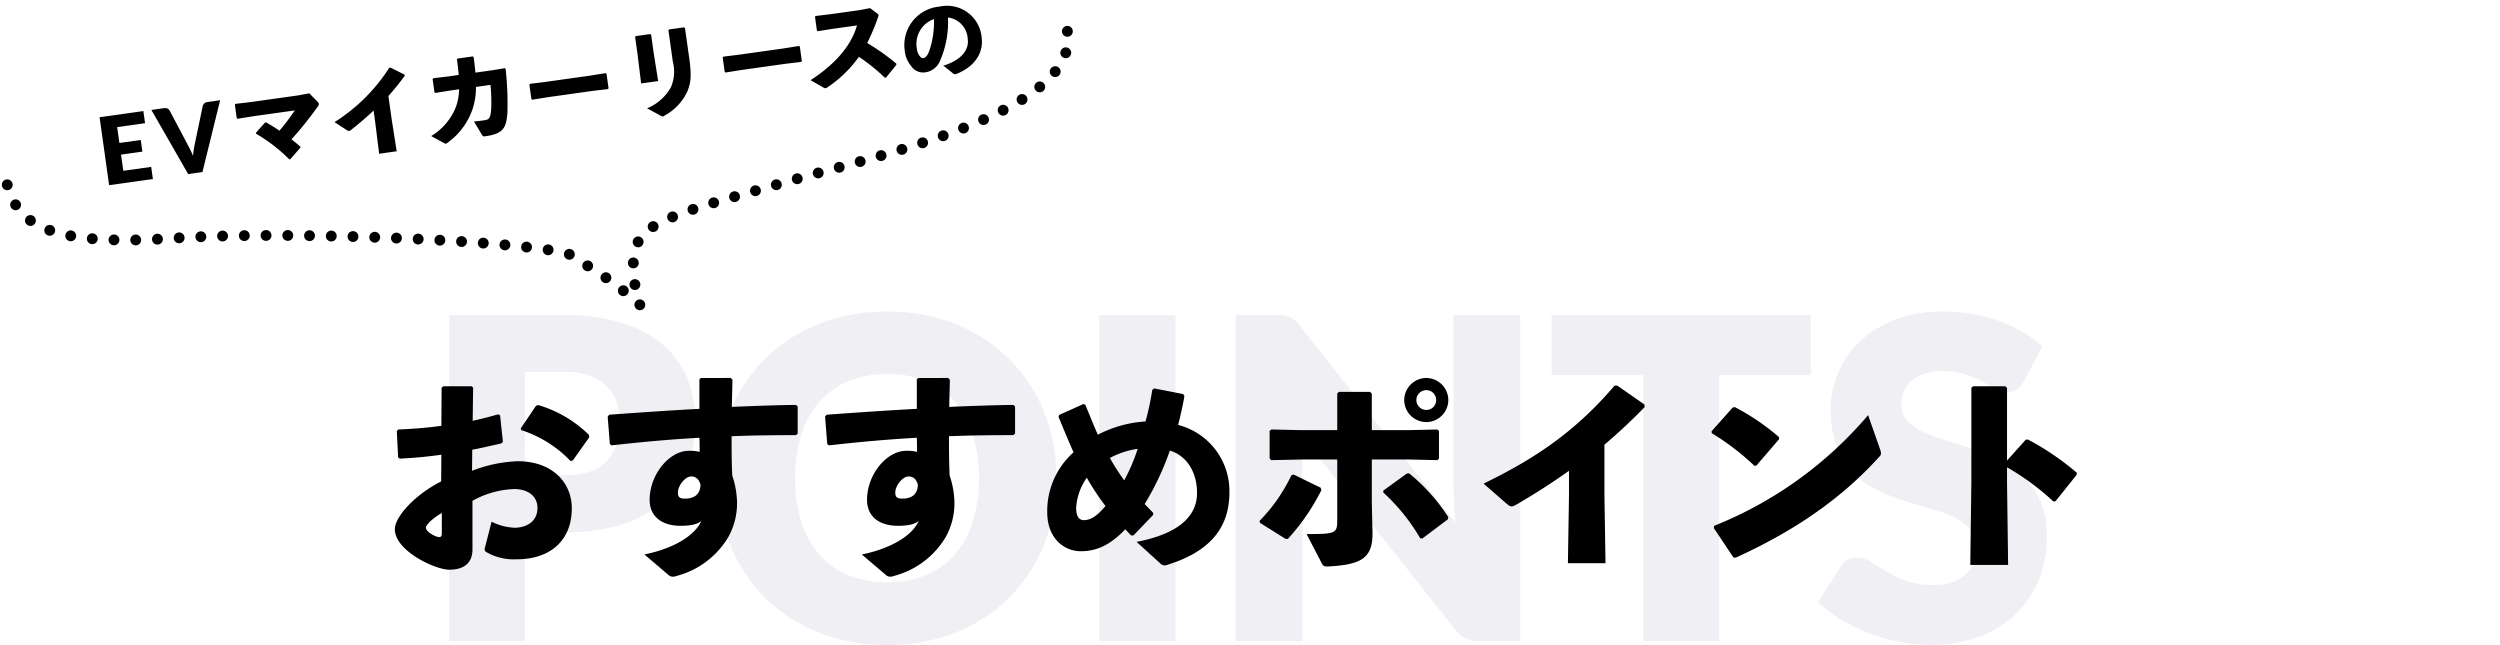 <svg xmlns="http://www.w3.org/2000/svg" xmlns:xlink="http://www.w3.org/1999/xlink" width="345" height="89" viewBox="0 0 345 89">
  <defs>
    <clipPath id="clip-path">
      <rect id="長方形_3242" data-name="長方形 3242" width="345" height="89" transform="translate(-5165 -1600)" fill="#fff"/>
    </clipPath>
    <clipPath id="clip-path-2">
      <rect id="長方形_3241" data-name="長方形 3241" width="345" height="89" transform="translate(647.813 1206.261)" fill="#fff" stroke="#707070" stroke-width="1"/>
    </clipPath>
  </defs>
  <g id="point_heading-sp" transform="translate(5165 1600)" clip-path="url(#clip-path)">
    <g id="EVマイカーリースのおすすめポイント" transform="translate(-5812.813 -2806.261)">
      <g id="マスクグループ_568" data-name="マスクグループ 568" clip-path="url(#clip-path-2)">
        <path id="パス_13684" data-name="パス 13684" d="M-307.716-102.109v15.045H-318.15v-45.011h15.867a26.149,26.149,0,0,1,8.165,1.128,15.667,15.667,0,0,1,5.618,3.1,12.1,12.1,0,0,1,3.257,4.665,15.827,15.827,0,0,1,1.05,5.808,17.089,17.089,0,0,1-1.08,6.179,12.4,12.4,0,0,1-3.3,4.819,15.562,15.562,0,0,1-5.634,3.136,25.806,25.806,0,0,1-8.073,1.128Zm0-7.878h5.433q4.075,0,5.865-1.946a7.732,7.732,0,0,0,1.791-5.437,8.138,8.138,0,0,0-.463-2.811,5.722,5.722,0,0,0-1.4-2.178,6.314,6.314,0,0,0-2.377-1.406,10.507,10.507,0,0,0-3.411-.494h-5.433Zm73.348.4a24.207,24.207,0,0,1-1.682,9.083,21.893,21.893,0,0,1-4.739,7.306,21.73,21.73,0,0,1-7.363,4.866,25.021,25.021,0,0,1-9.554,1.761,25.139,25.139,0,0,1-9.57-1.761,21.862,21.862,0,0,1-7.393-4.866,21.774,21.774,0,0,1-4.754-7.306,24.206,24.206,0,0,1-1.682-9.083,24.206,24.206,0,0,1,1.682-9.083,21.606,21.606,0,0,1,4.754-7.291,21.979,21.979,0,0,1,7.393-4.85,25.138,25.138,0,0,1,9.57-1.761,24.829,24.829,0,0,1,9.554,1.776,22.035,22.035,0,0,1,7.363,4.866,21.724,21.724,0,0,1,4.739,7.291A24.124,24.124,0,0,1-234.368-109.585Zm-10.681,0a19.474,19.474,0,0,0-.864-6.009,12.728,12.728,0,0,0-2.485-4.526,10.718,10.718,0,0,0-3.967-2.842,13.643,13.643,0,0,0-5.341-.989,13.843,13.843,0,0,0-5.387.989,10.69,10.69,0,0,0-3.982,2.842,12.728,12.728,0,0,0-2.485,4.526,19.475,19.475,0,0,0-.864,6.009,19.585,19.585,0,0,0,.864,6.04,12.729,12.729,0,0,0,2.485,4.526,10.54,10.54,0,0,0,3.982,2.827,14.037,14.037,0,0,0,5.387.973,13.834,13.834,0,0,0,5.341-.973A10.566,10.566,0,0,0-248.4-99.02a12.728,12.728,0,0,0,2.485-4.526A19.584,19.584,0,0,0-245.049-109.585Zm27.1,22.521h-10.5v-45.011h10.5Zm13.83-45.011a8.848,8.848,0,0,1,1.142.062,2.913,2.913,0,0,1,.833.232,2.781,2.781,0,0,1,.71.479,8.119,8.119,0,0,1,.772.834l21.362,27.032q-.123-1.3-.185-2.518t-.062-2.3v-23.819h9.2v45.011h-5.433a5,5,0,0,1-2.037-.371,4.36,4.36,0,0,1-1.605-1.359l-21.208-26.815q.093,1.174.154,2.3t.062,2.116v24.128h-9.2v-45.011Zm73.841,0v8.279h-12.657v36.732h-10.434V-123.8h-12.657v-8.279Zm29.388,9.144a3.92,3.92,0,0,1-.972,1.112,2.175,2.175,0,0,1-1.312.371,3.208,3.208,0,0,1-1.528-.448q-.818-.448-1.852-1a15.364,15.364,0,0,0-2.362-1,9.442,9.442,0,0,0-3.025-.448,6.506,6.506,0,0,0-4.368,1.251,4.258,4.258,0,0,0-1.435,3.383,3.117,3.117,0,0,0,.864,2.255,7.451,7.451,0,0,0,2.269,1.545,24.311,24.311,0,0,0,3.211,1.189q1.806.541,3.689,1.2a32.975,32.975,0,0,1,3.689,1.56,12.3,12.3,0,0,1,3.211,2.286A10.67,10.67,0,0,1-98.54-106.3a12.036,12.036,0,0,1,.864,4.8,15.664,15.664,0,0,1-1.08,5.839,13.672,13.672,0,0,1-3.133,4.742,14.542,14.542,0,0,1-5.063,3.182,18.929,18.929,0,0,1-6.838,1.158A21.9,21.9,0,0,1-118.065-87a25.376,25.376,0,0,1-4.214-1.22,24.428,24.428,0,0,1-3.828-1.869,16.265,16.265,0,0,1-3.118-2.41l3.087-4.881a2.513,2.513,0,0,1,.957-.9,2.71,2.71,0,0,1,1.327-.34,3.512,3.512,0,0,1,1.868.587q.942.587,2.13,1.3a17.327,17.327,0,0,0,2.732,1.3,10.237,10.237,0,0,0,3.643.587,6.931,6.931,0,0,0,4.414-1.251,4.766,4.766,0,0,0,1.574-3.97,3.754,3.754,0,0,0-.864-2.564,6.678,6.678,0,0,0-2.269-1.637,20.894,20.894,0,0,0-3.2-1.143q-1.79-.494-3.674-1.1a26.866,26.866,0,0,1-3.674-1.483,11.6,11.6,0,0,1-3.2-2.317,10.843,10.843,0,0,1-2.269-3.584,14.238,14.238,0,0,1-.864-5.3,12.579,12.579,0,0,1,1.019-4.943,12.758,12.758,0,0,1,2.994-4.294,14.721,14.721,0,0,1,4.847-3.012,17.888,17.888,0,0,1,6.575-1.128,24.641,24.641,0,0,1,4.029.324,21.167,21.167,0,0,1,3.72.958,20.424,20.424,0,0,1,3.288,1.514,15.16,15.16,0,0,1,2.732,1.993Z" transform="translate(1027.963 1381.831)" fill="#d6d6e2" opacity="0.38"/>
        <g id="グループ_1167" data-name="グループ 1167" transform="translate(639.96 1253.885)">
          <path id="パス_13685" data-name="パス 13685" d="M-111.12-10.56c-3.39,1.68-6.39,4.77-6.39,6.6,0,2.97,5.55,5.58,7.5,5.58,2.28,0,3.21-1.14,3.21-2.79V-7.89a12.732,12.732,0,0,1,5.73-1.62c2.07,0,3.24,1.08,3.24,2.61,0,1.74-1.32,2.67-3.06,2.73a7.668,7.668,0,0,1-3.27-.84l-.93,3.63a.47.47,0,0,0,.15.54A7.655,7.655,0,0,0-100.65.18c4.44,0,7.56-2.46,7.56-7.05,0-3.39-2.55-6.48-7.47-6.48a19.2,19.2,0,0,0-6.3,1.32l.03-2.91c1.32-.24,2.67-.57,4.02-.87l.21-.24-.39-3.63-.24-.15c-1.17.33-2.28.63-3.54.9l.06-4.59-.21-.18h-3.9l-.24.21-.03,5.25c-1.89.27-3.87.42-5.94.51l-.21.21.18,3.63.21.18c1.98-.09,3.87-.27,5.76-.54Zm.09,7.11c0,.42-.09.57-.36.57-.48,0-1.83-.72-1.83-1.29,0-.42.87-1.26,2.19-2.04Zm10.98-14.19a16.273,16.273,0,0,1,6.78,4.26l.33-.09,2.25-3.18-.03-.33a16.722,16.722,0,0,0-6.96-4.11l-.33.06-2.13,3.15Zm20.4,20.07a.907.907,0,0,0,.48.15,1.093,1.093,0,0,0,.42-.06c.09-.03.18-.06.3-.09a11.773,11.773,0,0,0,6.9-5.22,9.531,9.531,0,0,0,1.26-4.92,12.082,12.082,0,0,0-.66-3.66c-.09-2.04-.09-3.78-.09-5.43,2.91-.12,5.91-.15,8.88-.15l.24-.21v-3.75l-.24-.21c-2.85.03-5.85.15-8.85.27.03-1.14.06-2.37.09-3.75l-.24-.24H-75.3l-.18.21v4.05c-4.02.21-8.28.51-12.45.81l-.21.27.3,3.78.24.18c4.23-.48,8.28-.84,12.12-1.05.03.72.03,1.29.03,1.95a5.438,5.438,0,0,0-1.5-.15c-2.64,0-5.4,3.21-5.4,6.78,0,2.13,1.5,3.57,4.26,3.57,1.65,0,2.49-.3,2.88-.69-.78,1.86-3.51,3.75-7.86,4.65Zm4.32-12.51c-.06,1.38-.93,1.89-2.16,1.89-.78,0-.96-.27-.96-.84,0-.93.99-2.22,1.83-2.22C-76.02-11.25-75.54-10.92-75.33-10.08ZM-49.65,2.43a.907.907,0,0,0,.48.15,1.093,1.093,0,0,0,.42-.06c.09-.03.18-.06.3-.09a11.773,11.773,0,0,0,6.9-5.22,9.531,9.531,0,0,0,1.26-4.92,12.082,12.082,0,0,0-.66-3.66c-.09-2.04-.09-3.78-.09-5.43,2.91-.12,5.91-.15,8.88-.15l.24-.21v-3.75l-.24-.21c-2.85.03-5.85.15-8.85.27.03-1.14.06-2.37.09-3.75l-.24-.24H-45.3l-.18.21v4.05c-4.02.21-8.28.51-12.45.81l-.21.27.3,3.78.24.18c4.23-.48,8.28-.84,12.12-1.05.03.72.03,1.29.03,1.95a5.438,5.438,0,0,0-1.5-.15c-2.64,0-5.4,3.21-5.4,6.78,0,2.13,1.5,3.57,4.26,3.57,1.65,0,2.49-.3,2.88-.69-.78,1.86-3.51,3.75-7.86,4.65Zm4.32-12.51c-.06,1.38-.93,1.89-2.16,1.89-.78,0-.96-.27-.96-.84,0-.93.99-2.22,1.83-2.22C-46.02-11.25-45.54-10.92-45.33-10.08Zm29.76,6.96,2.7-2.82v-.3c-.42-.42-.81-.84-1.17-1.2a37.866,37.866,0,0,0,3.48-7.38c2.28.69,3.75,2.91,3.75,5.85,0,3.36-2.76,5.67-8.34,6.75l3.3,3a.813.813,0,0,0,.81.21c5.49-1.68,8.7-4.71,8.7-10.05a9.423,9.423,0,0,0-7.08-9.3c.27-1.02.66-2.73.87-3.99l-.18-.27-3.99-.78-.27.21a36.074,36.074,0,0,1-.93,4.35,16.367,16.367,0,0,0-6.57,1.83c-.57-1.23-1.11-2.64-1.74-4.14l-.27-.09-3.33,1.5-.09.27c.72,1.74,1.38,3.36,2.07,4.89A10.836,10.836,0,0,0-27.48-6.3c0,3.63,2.37,5.37,4.62,5.37,2.13,0,3.99-.78,6.15-3.03.27.27.54.6.84.87Zm-6.45-7.95a33.733,33.733,0,0,0,2.58,3.9c-1.29,1.53-2.16,1.95-3,1.95-.57,0-1.05-.42-1.05-1.68A7.945,7.945,0,0,1-22.02-11.07Zm5.16.36a33.677,33.677,0,0,1-1.98-3.09A11.553,11.553,0,0,1-15-15.06,25.308,25.308,0,0,1-16.86-10.71Zm29.4-6.93H7.56l-4.08-.09-.27.18v3.81l.21.24,4.29-.09h4.83v8.37c0,1.83-.21,1.92-4.23,1.92L10.35.63c.27.51.33.54.93.54C16.02.93,17.49-.06,17.4-3.66l-.09-3.99v-5.94h5.13l3.93.09.21-.24v-3.78l-.24-.21-3.99.09H17.31v-5.04l-.24-.24H12.78l-.24.21Zm15.33,12a26.084,26.084,0,0,0-5.4-6.03h-.3L18.9-9.3v.27A26.835,26.835,0,0,1,24-2.7h.3l3.51-2.64ZM1.86-4.86,5.4-2.64h.33a29.36,29.36,0,0,0,4.62-6.72l-.09-.33L6.51-11.52l-.3.12A23.267,23.267,0,0,1,1.83-5.13ZM24.84-24.84a3.073,3.073,0,0,0-3.06,3.06,3.067,3.067,0,0,0,3.06,3.03,3.061,3.061,0,0,0,3.03-3.03A3.067,3.067,0,0,0,24.84-24.84Zm0,1.68a1.351,1.351,0,0,1,1.35,1.38,1.344,1.344,0,0,1-1.35,1.35,1.37,1.37,0,0,1-1.38-1.35A1.376,1.376,0,0,1,24.84-23.16ZM44.52-8.61,44.37.72h5.19L49.41-8.7v-6.93c1.77-1.5,3.63-3.21,5.55-5.19l-.03-.36-3.75-2.61h-.36C45.36-17.4,39.78-13.68,32.73-10.26l3.21,2.79c.54.45.69.45,1.29.12,2.64-1.53,5.01-3.06,7.29-4.68Zm19.71-8.61a35.143,35.143,0,0,1,5.88,4.5l.27-.03,3.12-3.63v-.3a31.758,31.758,0,0,0-6.09-4.14l-.3.06L64.2-17.49ZM85.8-19.71A54.334,54.334,0,0,1,64.56-4.44l-.06.3L67.2-.09l.3.06c7.92-3.6,14.43-7.98,19.77-13.86.21-.21.3-.33.3-.54a1.609,1.609,0,0,0-.12-.57Zm19.17,7.2a34.117,34.117,0,0,1,6.39,4.71l.3-.03,2.91-3.63.03-.3a37.326,37.326,0,0,0-6.75-4.59l-.3.03-2.58,2.88V-23.46l-.24-.24h-4.44l-.24.21v12.93L99.9.96h5.22l-.15-11.46Z" transform="translate(179.853 29.376)"/>
        </g>
        <g id="グループ_1168" data-name="グループ 1168" transform="translate(648.813 1201.261)">
          <path id="パス_13686" data-name="パス 13686" d="M551,1256.016c1.384,5.075,5.075,8.612,22.759,7.381s52.9.615,55.361,2.46,4.716,2.666,9.227,6.766c-.205-.41-2.05-6.151,0-9.227s10.457-4.921,20.914-8,42.033-9.637,37.727-21.734" transform="translate(-551 -1225.514)" fill="none" stroke="#000" stroke-linecap="round" stroke-linejoin="round" stroke-width="1.5" stroke-dasharray="0 3"/>
          <path id="パス_13687" data-name="パス 13687" d="M3.777,5.107,2.349,6.324v.141a22.194,22.194,0,0,1,4.046,4.145h.127l1.6-1.386.028-.141c-.354-.41-.707-.806-1.075-1.174a50.173,50.173,0,0,0,4.244-4,.456.456,0,0,0,.17-.325.533.533,0,0,0-.141-.325l-.948-1.3-1.514.071H2.136L.113,1.981,0,2.08V3.947l.1.113,2.08-.042h5.9A31.229,31.229,0,0,1,5.6,6.494c-.523-.467-1.1-.962-1.669-1.386ZM18.845,7.159l-.071,4.4h2.448l-.071-4.442V3.848c.835-.707,1.712-1.514,2.617-2.448l-.014-.17L21.986,0h-.17a24.373,24.373,0,0,1-8.531,6.381L14.8,7.7c.255.212.325.212.608.057,1.245-.722,2.363-1.443,3.438-2.207ZM35.313,4.287a22.419,22.419,0,0,1-.4,3.48C34.648,8.9,34.365,8.984,33.926,9c-.509.014-1.019,0-1.57-.028l.835,1.981c.1.226.113.255.481.255,2.561,0,2.971-.849,3.41-2.716a43.253,43.253,0,0,0,.608-6.084l-.1-.127-1.74.042H33.488c.042-.651.057-1.372.057-2.165l-.1-.1H31.323l-.1.113c0,.806-.028,1.514-.057,2.15H29.625l-1.981-.042-.127.085V4.216l.1.113,2.023-.042h1.3a7.75,7.75,0,0,1-.75,2.306,8.234,8.234,0,0,1-3.961,3.551l1.6,1.188c.141.1.2.141.269.141a.392.392,0,0,0,.17-.071A9.455,9.455,0,0,0,32.3,7.442a9.4,9.4,0,0,0,.99-3.155Zm15.973,2.83.1-.113V4.994l-.113-.1-2.179.042h-6.31L40.76,4.9l-.127.085V7l.1.113,2.108-.042h6.324ZM62.986.255,62.873.141h-2.08l-.113.1V4.626a5.437,5.437,0,0,1-.764,3.466,6.688,6.688,0,0,1-3.65,2.405l1.7,1.259c.141.1.212.156.283.156a.7.7,0,0,0,.269-.085,7.374,7.374,0,0,0,3.452-2.674c.806-1.273,1.019-2.32,1.019-4.739ZM58.232.523,58.119.41H56.11L56,.509V2.985l-.071,4H58.3l-.071-4.032ZM78.223,7.116l.1-.113V4.994l-.113-.1-2.179.042H69.72L67.7,4.9l-.127.085V7l.1.113,2.108-.042H76.1ZM89.5,10.894l1.669-1.556.014-.156A29.887,29.887,0,0,0,87.6,5.8a28.889,28.889,0,0,0,1.952-3.268.782.782,0,0,0,.127-.34c0-.085-.057-.156-.156-.255l-.863-.849-1.443.071h-4l-2.122-.042-.127.085V3.127l.1.113L83.175,3.2h3.367c-1.3,2.943-4.145,5.079-7.4,6.593l1.669,1.287a.4.4,0,0,0,.226.1.751.751,0,0,0,.311-.1A16.713,16.713,0,0,0,86.2,7.527a25.471,25.471,0,0,1,3.141,3.353Zm9.271.731a.4.4,0,0,0,.394.123c2.608-.615,4.183-2.313,4.183-4.552a4.784,4.784,0,0,0-5.155-4.982A5.329,5.329,0,0,0,92.582,7.6a3.9,3.9,0,0,0,.6,2.227,1.963,1.963,0,0,0,1.735,1.095A2.573,2.573,0,0,0,97.232,9.6a13.354,13.354,0,0,0,1.895-5.733,3.107,3.107,0,0,1,2.288,3.309c0,1.476-1.193,2.743-3.838,3.186ZM97.183,3.813A12.294,12.294,0,0,1,95.965,8c-.332.664-.689.947-.972.947-.2,0-.369-.16-.5-.406a1.815,1.815,0,0,1-.209-.935A3.623,3.623,0,0,1,97.183,3.813Z" transform="translate(31.119 17.383) rotate(-8)"/>
          <path id="パス_13688" data-name="パス 13688" d="M-1.911-9.47v1.69H-5.8v2.21h2.977v1.625H-5.8V-1.69h3.887V0h-6.1V-9.47Zm1.118,0H.975a.786.786,0,0,1,.468.13A.712.712,0,0,1,1.7-9l1.833,5.07q.124.331.25.721t.237.819q.091-.429.211-.819t.237-.721L6.292-9a.732.732,0,0,1,.254-.328.73.73,0,0,1,.461-.146H8.788L4.992,0H3Z" transform="translate(21.994 29.438) rotate(-8)"/>
        </g>
      </g>
    </g>
  </g>
</svg>
